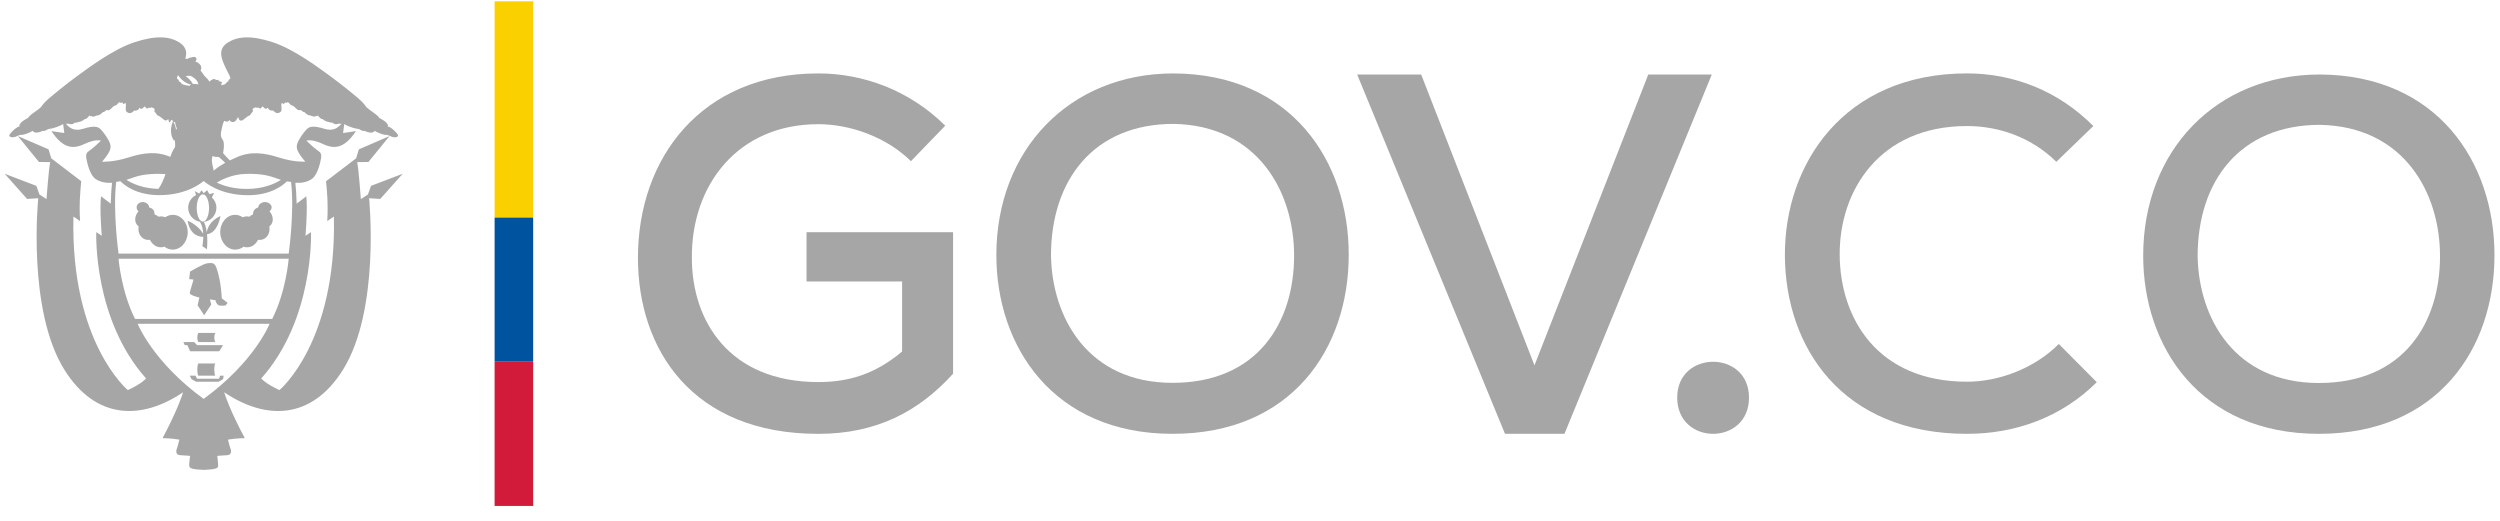 <svg width="120" height="25" viewBox="0 0 120 25" fill="none" xmlns="http://www.w3.org/2000/svg">
<path d="M19.33 8.341L17.809 8.921L17.662 9.334L17.321 9.557C17.225 8.286 17.163 7.782 17.136 7.782L17.685 7.775L18.697 6.532L17.226 7.168L17.093 7.6L15.649 8.702C15.681 8.974 15.763 9.801 15.708 10.611L16.027 10.395C16.165 16.448 13.414 18.725 13.414 18.725C12.719 18.402 12.539 18.166 12.539 18.166C15.048 15.353 14.933 11.287 14.929 11.142L14.664 11.318C14.664 11.318 14.773 10.031 14.702 9.423L14.239 9.776C14.229 9.361 14.205 9.015 14.177 8.774C14.456 8.793 14.745 8.75 14.982 8.579C15.231 8.396 15.364 7.859 15.405 7.628C15.447 7.398 15.398 7.32 15.259 7.23C15.121 7.14 14.829 6.874 14.71 6.754C14.71 6.754 14.95 6.651 15.509 6.915C16.113 7.203 16.572 7.063 17.087 6.294L16.468 6.385L16.523 5.956C16.533 5.96 16.544 5.966 16.555 5.973C16.641 6.033 16.933 6.141 17.072 6.168C17.211 6.196 17.207 6.176 17.294 6.229C17.382 6.28 17.457 6.302 17.503 6.28C17.503 6.28 17.848 6.475 17.986 6.28C17.986 6.28 18.12 6.36 18.188 6.384C18.291 6.423 18.459 6.483 18.514 6.472C18.569 6.461 18.701 6.518 18.722 6.528C18.94 6.638 19.073 6.581 19.104 6.528C19.136 6.475 18.969 6.301 18.84 6.193C18.711 6.085 18.6 6.064 18.6 6.064C18.642 6.036 18.631 5.993 18.548 5.892C18.465 5.79 18.191 5.654 18.191 5.654C18.194 5.574 17.881 5.378 17.695 5.235C17.506 5.092 17.583 5.099 17.385 4.894C17.187 4.687 16.28 3.963 15.829 3.639C15.377 3.315 14.138 2.364 13.078 2.022C12.02 1.678 11.393 1.756 10.945 2.036C10.497 2.315 10.608 2.689 10.689 2.92C10.768 3.151 10.922 3.44 11.012 3.618C11.102 3.797 11.029 3.793 10.988 3.822C10.946 3.849 10.99 3.919 10.95 3.912C10.908 3.905 10.883 3.958 10.83 4.017C10.805 4.047 10.728 4.073 10.628 4.093C10.608 4.009 10.66 3.946 10.66 3.946C10.59 3.905 10.47 3.891 10.47 3.891C10.485 3.862 10.54 3.841 10.54 3.841C10.463 3.822 10.317 3.848 10.317 3.848C10.341 3.81 10.362 3.804 10.362 3.804C10.225 3.757 10.102 3.868 10.053 3.923C9.992 3.814 9.915 3.737 9.838 3.665C9.755 3.587 9.713 3.475 9.625 3.388C9.625 3.388 9.697 3.277 9.645 3.167C9.594 3.057 9.452 2.968 9.369 2.947C9.369 2.947 9.442 2.909 9.432 2.826C9.422 2.742 9.344 2.71 9.26 2.737C9.176 2.763 9.078 2.763 9.015 2.821C9.015 2.821 8.947 2.828 8.893 2.822C8.962 2.592 8.996 2.278 8.604 2.035C8.157 1.756 7.532 1.678 6.473 2.021C5.413 2.364 4.174 3.314 3.723 3.638C3.272 3.962 2.364 4.686 2.168 4.893C1.968 5.099 2.045 5.091 1.858 5.235C1.67 5.378 1.358 5.573 1.361 5.654C1.361 5.654 1.087 5.79 1.004 5.892C0.921 5.993 0.91 6.035 0.951 6.063C0.951 6.063 0.841 6.084 0.712 6.192C0.583 6.301 0.416 6.475 0.447 6.527C0.479 6.58 0.61 6.637 0.83 6.527C0.85 6.517 0.982 6.461 1.038 6.471C1.093 6.482 1.261 6.422 1.364 6.384C1.432 6.359 1.566 6.279 1.566 6.279C1.705 6.475 2.049 6.279 2.049 6.279C2.094 6.301 2.17 6.279 2.256 6.228C2.343 6.176 2.34 6.196 2.478 6.168C2.618 6.14 2.91 6.033 2.996 5.972C3.008 5.963 3.02 5.958 3.031 5.954L3.086 6.385L2.468 6.294C2.982 7.063 3.441 7.203 4.045 6.915C4.605 6.651 4.844 6.754 4.844 6.754C4.726 6.874 4.433 7.14 4.295 7.23C4.156 7.321 4.107 7.398 4.15 7.628C4.19 7.859 4.322 8.396 4.573 8.579C4.81 8.75 5.099 8.792 5.378 8.774C5.35 9.015 5.327 9.361 5.315 9.776L4.848 9.42C4.777 10.027 4.885 11.318 4.885 11.318L4.621 11.142C4.615 11.288 4.501 15.353 7.011 18.166C7.011 18.166 6.83 18.402 6.136 18.725C6.136 18.725 3.384 16.447 3.524 10.395L3.844 10.611C3.787 9.799 3.87 8.969 3.901 8.699L2.462 7.6L2.329 7.168L0.857 6.532L1.87 7.775L2.419 7.782C2.391 7.782 2.329 8.286 2.232 9.557L1.892 9.334L1.746 8.921L0.225 8.341L1.301 9.549L1.836 9.515C1.836 9.515 1.288 14.874 3.097 17.758C4.603 20.157 6.794 20.176 8.789 18.828C8.718 19.063 8.477 19.76 7.803 21.031C7.803 21.031 8.192 21.031 8.609 21.102C8.609 21.102 8.526 21.451 8.483 21.556C8.44 21.664 8.447 21.841 8.652 21.85C8.858 21.857 9.125 21.883 9.125 21.883C9.125 21.883 9.089 22.134 9.083 22.268C9.077 22.449 9.06 22.524 9.775 22.554C10.524 22.524 10.475 22.449 10.468 22.268C10.462 22.134 10.428 21.883 10.428 21.883C10.428 21.883 10.696 21.857 10.901 21.85C11.106 21.841 11.113 21.664 11.07 21.556C11.028 21.451 10.942 21.102 10.942 21.102C11.36 21.031 11.749 21.031 11.749 21.031C11.073 19.756 10.831 19.061 10.76 18.828C12.757 20.176 14.95 20.159 16.457 17.758C18.265 14.874 17.717 9.515 17.717 9.515L18.252 9.549L19.33 8.341ZM10.625 6.266C10.684 5.997 10.733 5.77 10.788 5.808C10.843 5.846 10.941 5.85 10.976 5.805C11.011 5.758 11.021 5.753 11.049 5.801C11.077 5.849 11.243 5.93 11.355 5.738C11.466 5.546 11.435 5.644 11.466 5.717C11.498 5.79 11.585 5.822 11.682 5.745C11.779 5.669 11.855 5.601 11.925 5.566C11.993 5.532 11.997 5.549 12.035 5.479C12.073 5.409 12.136 5.377 12.139 5.332C12.142 5.286 12.097 5.234 12.164 5.199C12.23 5.164 12.261 5.139 12.32 5.168C12.38 5.196 12.396 5.139 12.428 5.178C12.459 5.216 12.499 5.22 12.539 5.178C12.577 5.136 12.605 5.07 12.65 5.147C12.695 5.223 12.795 5.241 12.816 5.202C12.838 5.164 12.855 5.16 12.882 5.22C12.91 5.279 13.011 5.325 13.119 5.308C13.119 5.308 13.219 5.447 13.341 5.426C13.464 5.405 13.511 5.343 13.514 5.26C13.518 5.176 13.473 4.893 13.556 4.955C13.639 5.017 13.636 4.99 13.66 4.94C13.684 4.893 13.723 4.944 13.765 4.933C13.806 4.924 13.799 4.87 13.868 4.94C13.939 5.011 13.945 5.045 14.011 5.063C14.077 5.08 14.105 5.098 14.174 5.171C14.245 5.244 14.321 5.325 14.445 5.279C14.445 5.279 14.525 5.383 14.609 5.377C14.609 5.377 14.779 5.562 14.876 5.535C14.876 5.535 15.042 5.604 15.098 5.597C15.154 5.591 15.165 5.553 15.2 5.572C15.234 5.594 15.221 5.506 15.272 5.565C15.323 5.625 15.418 5.73 15.477 5.713C15.477 5.713 15.617 5.831 15.723 5.844C15.832 5.858 15.863 5.89 15.898 5.89C15.932 5.89 15.915 5.855 15.978 5.905C16.04 5.954 16.131 5.977 16.19 5.954C16.249 5.928 16.272 5.932 16.326 5.939C16.343 5.941 16.366 5.939 16.39 5.937C16.216 6.146 15.988 6.312 15.564 6.18C15.002 6.005 14.834 6.089 14.718 6.208C14.599 6.326 14.343 6.669 14.272 6.886C14.204 7.102 14.239 7.27 14.654 7.759C14.654 7.759 14.112 7.794 13.398 7.563C12.682 7.333 12.022 7.249 11.356 7.55C11.24 7.602 11.133 7.65 11.033 7.701C10.959 7.625 10.774 7.434 10.706 7.347C10.706 7.347 10.751 7.124 10.747 6.994C10.743 6.847 10.737 6.778 10.685 6.704C10.632 6.633 10.567 6.535 10.625 6.266ZM13.486 8.632C13.171 8.833 12.635 9.068 11.841 9.068C11.221 9.068 10.743 8.925 10.404 8.765C10.545 8.678 11.091 8.366 11.779 8.348C12.578 8.326 12.925 8.437 13.307 8.572C13.359 8.59 13.421 8.61 13.486 8.632ZM10.196 7.491C10.201 7.493 10.204 7.495 10.209 7.496C10.35 7.552 10.496 7.531 10.496 7.531C10.542 7.559 10.739 7.746 10.811 7.817C10.609 7.927 10.431 8.042 10.257 8.191C10.215 8.017 10.153 7.734 10.171 7.64C10.181 7.587 10.191 7.536 10.196 7.491ZM9.207 3.67C9.285 3.722 9.436 3.812 9.489 3.942C9.503 3.981 9.515 4.018 9.525 4.054C9.415 4.026 9.329 4.024 9.264 4.035C9.152 3.852 9.026 3.732 8.909 3.653C9.031 3.635 9.138 3.623 9.207 3.67ZM8.538 3.618C8.54 3.614 8.542 3.611 8.544 3.605C8.639 3.747 8.845 3.992 9.175 4.064C9.141 4.081 9.115 4.102 9.097 4.121C8.918 4.097 8.76 4.064 8.718 4.016C8.666 3.957 8.642 3.904 8.6 3.911C8.559 3.918 8.604 3.847 8.563 3.821C8.521 3.793 8.449 3.796 8.538 3.618ZM8.401 5.858C8.415 5.953 8.44 6.056 8.489 6.16C8.476 6.183 8.464 6.207 8.452 6.232C8.424 6.017 8.337 5.877 8.319 5.851C8.348 5.86 8.375 5.862 8.401 5.858ZM4.899 7.762C5.315 7.271 5.35 7.104 5.28 6.888C5.211 6.671 4.954 6.328 4.836 6.21C4.718 6.091 4.552 6.007 3.989 6.182C3.565 6.313 3.339 6.149 3.163 5.94C3.187 5.941 3.208 5.943 3.224 5.941C3.277 5.933 3.3 5.931 3.361 5.955C3.419 5.979 3.51 5.955 3.572 5.906C3.635 5.858 3.617 5.892 3.652 5.892C3.686 5.892 3.718 5.86 3.825 5.845C3.933 5.832 4.072 5.714 4.072 5.714C4.132 5.731 4.224 5.626 4.277 5.567C4.33 5.508 4.315 5.596 4.35 5.574C4.385 5.554 4.396 5.592 4.451 5.599C4.506 5.605 4.674 5.536 4.674 5.536C4.77 5.565 4.941 5.378 4.941 5.378C5.024 5.386 5.104 5.281 5.104 5.281C5.229 5.326 5.306 5.246 5.376 5.173C5.444 5.099 5.472 5.081 5.539 5.064C5.605 5.046 5.611 5.012 5.68 4.942C5.75 4.872 5.742 4.926 5.784 4.934C5.826 4.945 5.865 4.894 5.889 4.942C5.914 4.992 5.91 5.019 5.993 4.957C6.075 4.894 6.031 5.177 6.034 5.261C6.039 5.344 6.087 5.407 6.208 5.428C6.33 5.449 6.431 5.309 6.431 5.309C6.538 5.326 6.639 5.281 6.667 5.222C6.695 5.162 6.712 5.166 6.732 5.204C6.753 5.243 6.854 5.225 6.9 5.148C6.945 5.072 6.972 5.137 7.011 5.18C7.049 5.222 7.091 5.218 7.122 5.18C7.153 5.141 7.171 5.197 7.23 5.169C7.289 5.141 7.321 5.166 7.386 5.201C7.451 5.236 7.407 5.288 7.41 5.334C7.414 5.379 7.477 5.41 7.515 5.481C7.554 5.551 7.558 5.534 7.626 5.568C7.696 5.602 7.772 5.67 7.869 5.746C7.958 5.816 8.037 5.772 8.075 5.712C8.089 5.774 8.11 5.876 8.14 5.876C8.169 5.876 8.195 5.797 8.216 5.748C8.247 5.79 8.282 5.78 8.315 5.793C8.299 5.824 8.056 6.316 8.352 6.755H8.353C8.367 6.755 8.378 6.737 8.389 6.708C8.42 6.994 8.403 7.058 8.403 7.058C8.403 7.058 8.269 7.229 8.173 7.531C7.515 7.244 6.863 7.334 6.157 7.561C5.44 7.791 4.899 7.762 4.899 7.762ZM7.943 8.358C7.861 8.607 7.752 8.863 7.604 9.066C6.869 9.045 6.367 8.825 6.067 8.632C6.133 8.61 6.193 8.59 6.246 8.572C6.628 8.437 6.976 8.327 7.774 8.348C7.832 8.349 7.888 8.354 7.943 8.358ZM5.578 8.73C5.642 8.719 5.705 8.716 5.779 8.698C5.984 8.905 6.561 9.367 7.648 9.367C9.056 9.367 9.775 8.687 9.775 8.687C9.775 8.687 10.493 9.37 11.901 9.37C12.989 9.37 13.565 8.912 13.77 8.706C13.845 8.724 13.907 8.719 13.971 8.729C14.142 10.152 13.858 12.172 13.858 12.172H9.775H5.69C5.69 12.173 5.408 10.153 5.578 8.73ZM5.69 12.419H9.775H13.858C13.858 12.419 13.733 13.991 13.066 15.309H9.775H6.482C5.815 13.99 5.69 12.419 5.69 12.419ZM9.775 19.147C7.327 17.365 6.607 15.541 6.607 15.541H9.775H12.941C12.941 15.541 12.224 17.365 9.775 19.147Z" fill="#A6A6A6"/>
<path d="M11.305 11.982C11.447 11.978 11.578 11.928 11.688 11.843C11.747 11.863 11.807 11.873 11.87 11.87C12.09 11.868 12.281 11.724 12.386 11.512C12.486 11.525 12.587 11.512 12.679 11.463C12.88 11.355 12.971 11.112 12.928 10.865C12.94 10.858 12.948 10.849 12.959 10.841C13.141 10.688 13.137 10.386 12.954 10.161C12.948 10.153 12.943 10.148 12.936 10.142C12.998 10.095 13.039 10.028 13.039 9.949C13.039 9.81 12.872 9.698 12.718 9.698C12.566 9.698 12.399 9.81 12.399 9.949V9.95C12.399 9.958 12.303 9.985 12.248 10.033C12.169 10.097 12.149 10.192 12.138 10.295C12.11 10.305 12.093 10.314 12.066 10.329C12.028 10.348 12.001 10.375 11.972 10.403C11.927 10.392 11.886 10.386 11.839 10.387C11.772 10.388 11.709 10.403 11.649 10.428C11.539 10.352 11.411 10.309 11.273 10.313C10.876 10.319 10.562 10.7 10.571 11.16C10.58 11.623 10.909 11.989 11.305 11.982Z" fill="#A6A6A6"/>
<path d="M6.624 10.841C6.634 10.848 6.644 10.857 6.656 10.865C6.612 11.111 6.703 11.354 6.903 11.462C6.994 11.511 7.096 11.525 7.197 11.511C7.302 11.723 7.492 11.868 7.713 11.87C7.775 11.872 7.836 11.863 7.894 11.842C8.004 11.927 8.135 11.978 8.277 11.981C8.673 11.989 9.002 11.622 9.011 11.16C9.019 10.699 8.705 10.319 8.308 10.313C8.171 10.309 8.043 10.352 7.931 10.427C7.872 10.403 7.808 10.388 7.741 10.387C7.694 10.386 7.649 10.392 7.606 10.402C7.576 10.375 7.544 10.348 7.505 10.329C7.479 10.314 7.45 10.304 7.422 10.295C7.413 10.192 7.4 10.097 7.321 10.033C7.266 9.984 7.157 9.958 7.157 9.95V9.949C7.157 9.81 7.003 9.698 6.85 9.698C6.697 9.698 6.557 9.81 6.557 9.949C6.557 10.028 6.59 10.095 6.652 10.142C6.647 10.147 6.638 10.153 6.632 10.161C6.447 10.384 6.442 10.687 6.624 10.841Z" fill="#A6A6A6"/>
<path d="M9.801 15.133L10.14 14.616L10.075 14.372L10.342 14.409C10.36 14.52 10.432 14.649 10.539 14.664C10.646 14.684 10.824 14.664 10.824 14.664L10.925 14.546C10.801 14.426 10.646 14.325 10.646 14.325C10.61 13.612 10.486 13.127 10.395 12.87C10.306 12.614 10.188 12.606 9.961 12.636C9.735 12.666 9.122 13.038 9.122 13.038L9.08 13.396L9.29 13.419C9.29 13.419 9.17 13.821 9.128 13.965C9.086 14.11 9.122 14.103 9.199 14.158C9.276 14.211 9.569 14.282 9.569 14.282L9.485 14.654L9.801 15.133Z" fill="#A6A6A6"/>
<path d="M9.004 10.598C9.126 11.306 9.579 11.37 9.758 11.366C9.755 11.616 9.712 11.813 9.712 11.813L9.935 11.967C9.959 11.67 9.954 11.435 9.936 11.247C10.471 11.169 10.581 10.368 10.581 10.368C10.059 10.605 9.949 10.984 9.926 11.156C9.889 10.87 9.821 10.715 9.785 10.65C10.124 10.613 10.387 10.324 10.387 9.973C10.387 9.776 10.304 9.599 10.17 9.475L10.281 9.265L10.045 9.313L9.948 9.131L9.775 9.271L9.671 9.131L9.56 9.292L9.351 9.174L9.409 9.364C9.186 9.475 9.032 9.706 9.032 9.973C9.032 10.31 9.277 10.589 9.597 10.645C9.702 10.812 9.744 11.024 9.755 11.221C9.463 10.751 9.004 10.598 9.004 10.598ZM9.739 10.639C9.575 10.639 9.442 10.345 9.442 9.982C9.442 9.622 9.575 9.328 9.739 9.328C9.902 9.328 10.034 9.622 10.034 9.982C10.034 10.345 9.902 10.639 9.739 10.639Z" fill="#A6A6A6"/>
<path d="M10.33 16.42C10.27 16.273 10.27 16.129 10.33 15.981H9.515C9.454 16.129 9.454 16.273 9.515 16.42H10.33Z" fill="#A6A6A6"/>
<path d="M9.515 17.446C9.455 17.592 9.455 17.885 9.515 18.033H10.33C10.27 17.885 10.27 17.592 10.33 17.446H9.515Z" fill="#A6A6A6"/>
<path d="M10.524 16.861L10.706 16.567H9.46L9.323 16.42H9.267H8.803L8.868 16.567H8.993L9.126 16.861H10.524Z" fill="#A6A6A6"/>
<path d="M10.514 18.18H10.468H10.261H10.086H9.88H9.747H9.527H9.459L9.384 18.033H9.11L9.194 18.2L9.417 18.324H10.491L10.708 18.198L10.738 18.033H10.563L10.514 18.18Z" fill="#A6A6A6"/>
<path d="M43.725 7.736C42.548 6.577 40.807 5.961 39.279 5.961C35.42 5.961 33.185 8.872 33.209 12.375C33.209 15.404 34.997 18.339 39.279 18.339C40.69 18.339 41.984 17.984 43.301 16.872V13.511H38.714V11.145H45.748V17.937C44.102 19.76 42.054 20.825 39.279 20.825C33.232 20.825 30.621 16.778 30.621 12.375C30.621 7.595 33.656 3.524 39.279 3.524C41.466 3.524 43.678 4.352 45.372 6.033L43.725 7.736Z" fill="#A6A6A6"/>
<path d="M64.739 12.222C64.739 16.713 62.022 20.824 56.282 20.824C50.542 20.824 47.825 16.618 47.825 12.245C47.825 7.183 51.345 3.524 56.329 3.524C61.975 3.548 64.739 7.73 64.739 12.222ZM56.282 18.376C60.392 18.376 62.117 15.453 62.117 12.268C62.117 9.203 60.369 6.018 56.33 5.947C52.503 5.947 50.448 8.633 50.448 12.268C50.495 15.216 52.196 18.376 56.282 18.376Z" fill="#A6A6A6"/>
<path d="M75.094 20.824H72.24L65.144 3.576H68.216L73.655 17.536L79.118 3.576H82.166L75.094 20.824Z" fill="#A6A6A6"/>
<path d="M83.952 19.084C83.952 21.404 80.506 21.404 80.506 19.084C80.505 16.791 83.952 16.791 83.952 19.084Z" fill="#A6A6A6"/>
<path d="M100.646 18.346C98.94 20.037 96.737 20.824 94.416 20.824C88.399 20.824 85.699 16.653 85.675 12.269C85.652 7.885 88.494 3.523 94.416 3.523C96.643 3.523 98.799 4.357 100.48 6.05L98.704 7.766C97.519 6.598 95.956 6.05 94.416 6.05C90.2 6.05 88.281 9.171 88.305 12.245C88.329 15.296 90.129 18.322 94.416 18.322C95.956 18.322 97.661 17.678 98.822 16.511L100.646 18.346Z" fill="#A6A6A6"/>
<path d="M119.735 12.248C119.735 16.725 117.026 20.824 111.304 20.824C105.581 20.824 102.873 16.63 102.873 12.271C102.873 7.225 106.382 3.576 111.351 3.576C116.979 3.6 119.735 7.77 119.735 12.248ZM111.304 18.384C115.402 18.384 117.121 15.47 117.121 12.295C117.121 9.239 115.378 6.064 111.351 5.993C107.536 5.993 105.487 8.67 105.487 12.295C105.534 15.233 107.229 18.384 111.304 18.384Z" fill="#A6A6A6"/>
<path d="M25.592 0.063H23.741V10.444H25.592V0.063Z" fill="#FBD000"/>
<path d="M25.592 10.444H23.741V17.364H25.592V10.444Z" fill="#00549F"/>
<path d="M25.592 17.364H23.741V24.285H25.592V17.364Z" fill="#D21A3A"/>
</svg>
